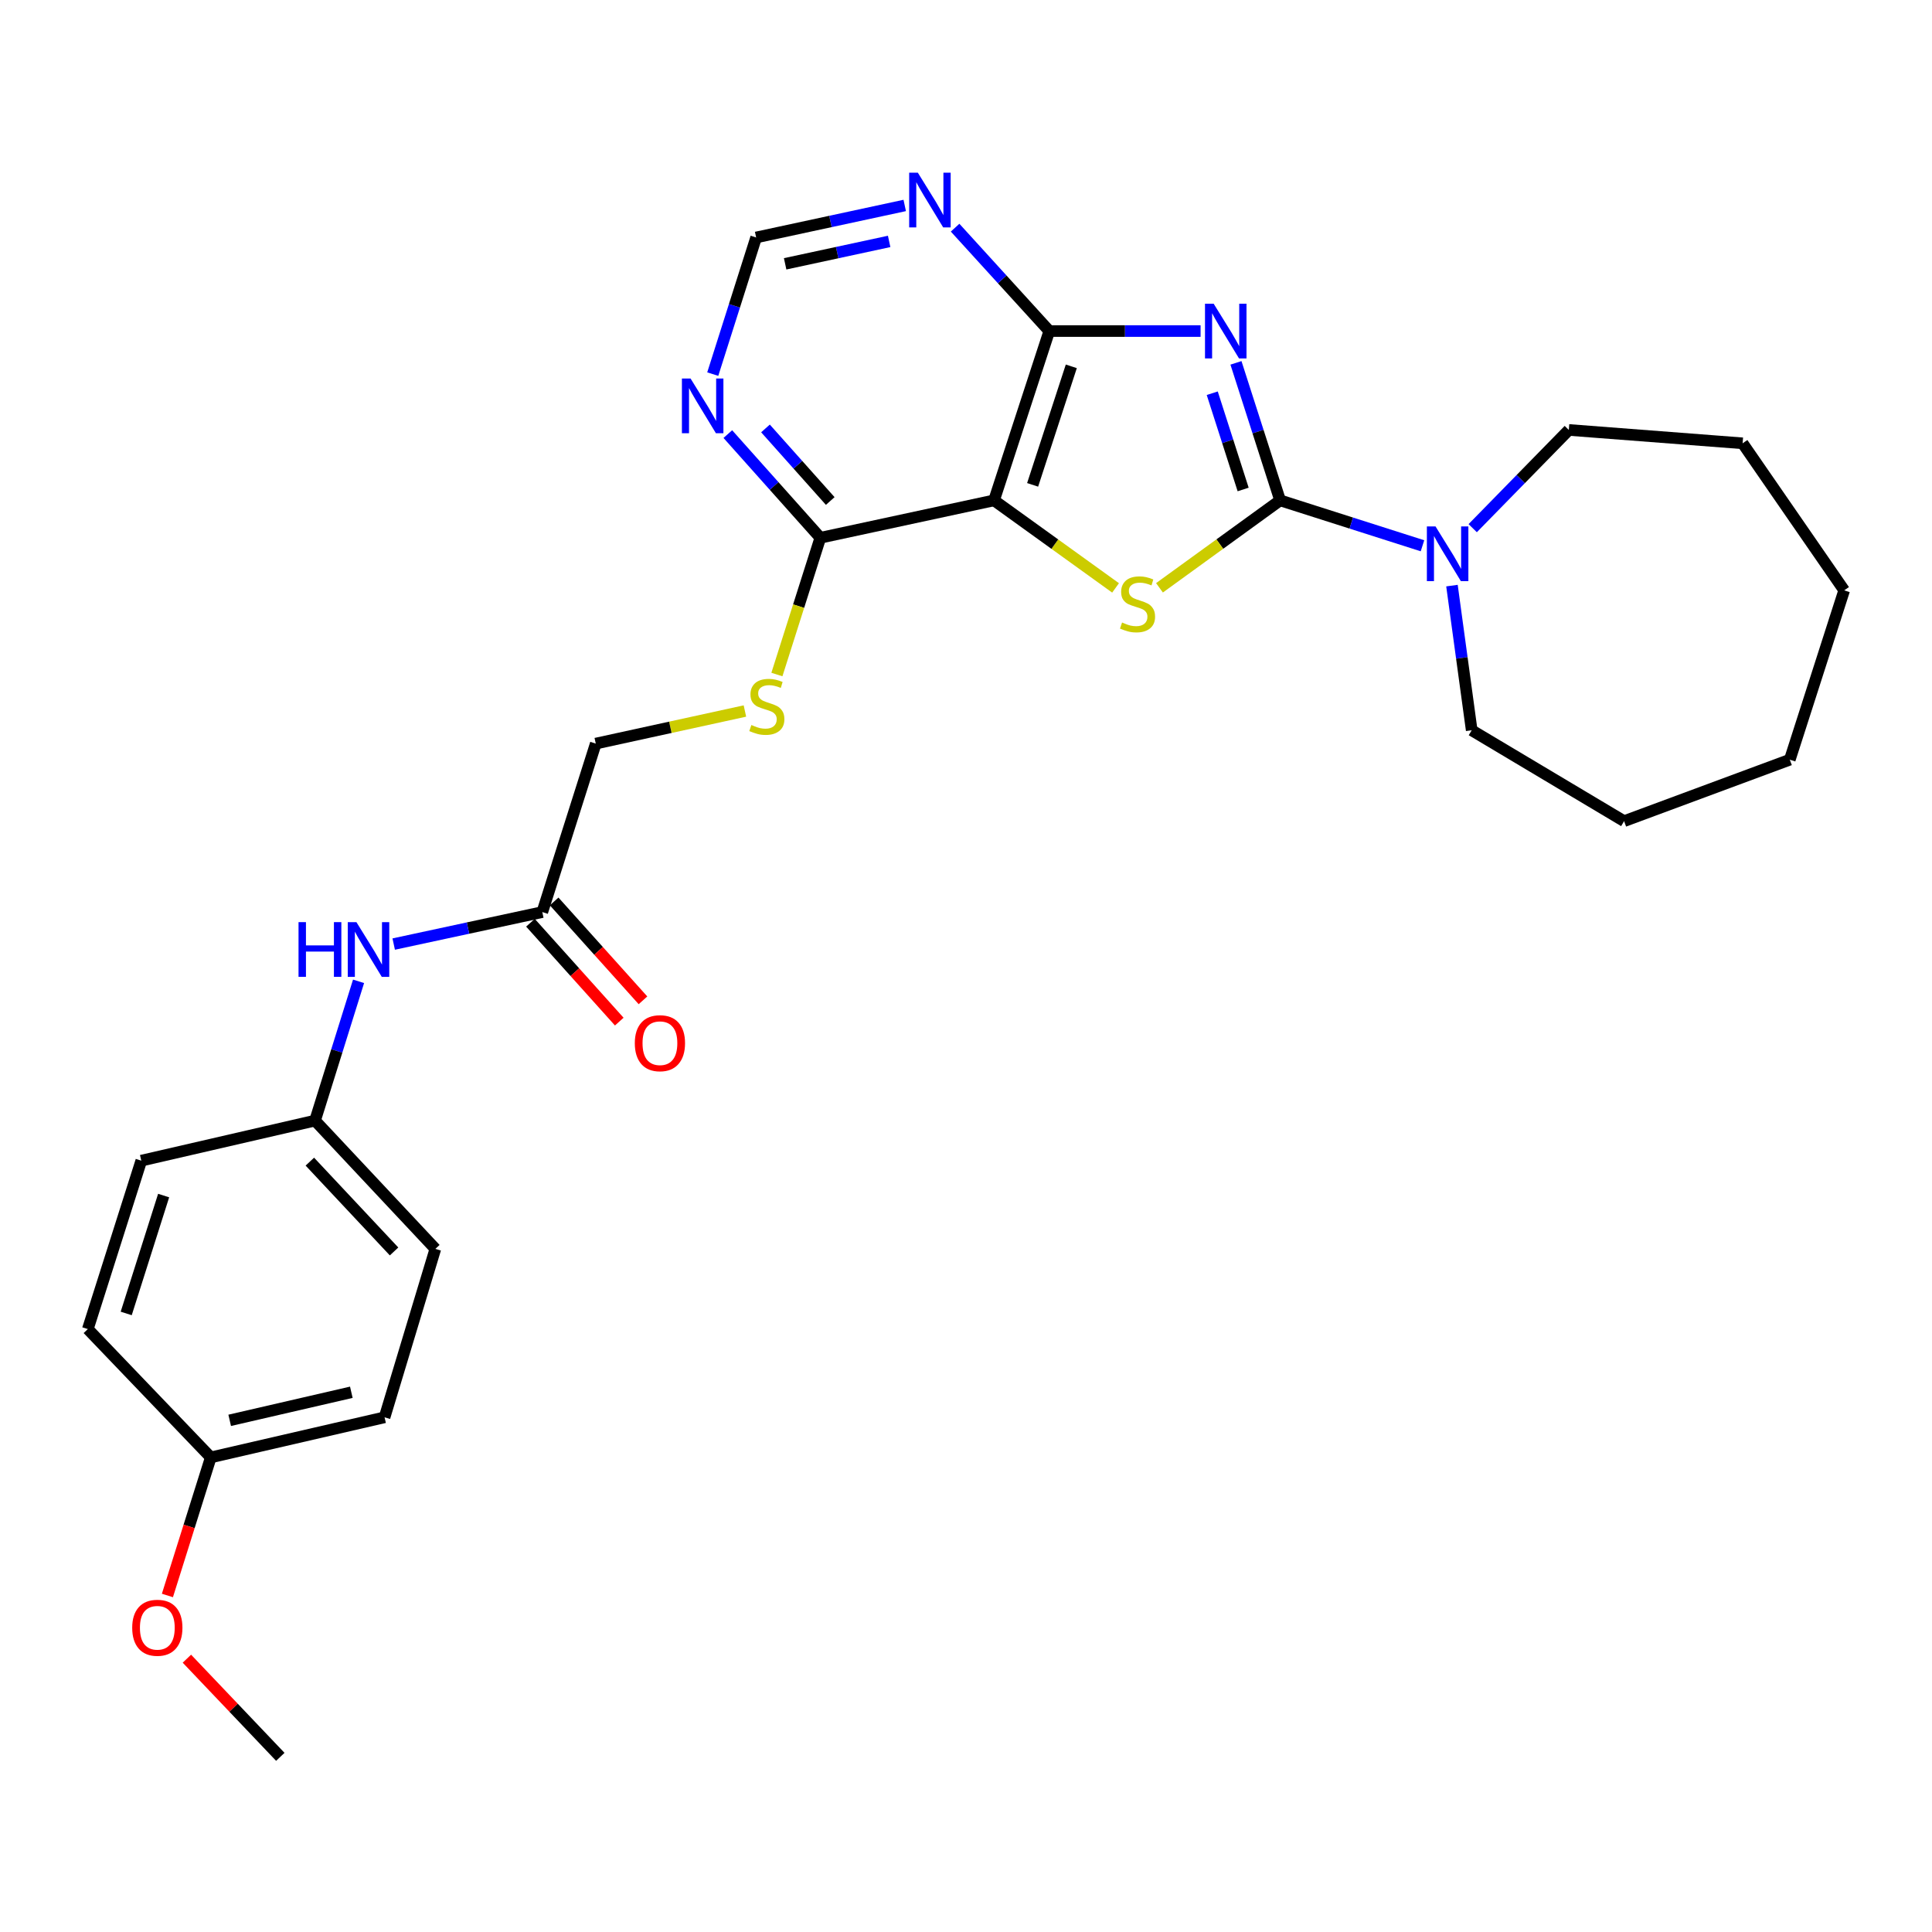 <?xml version='1.0' encoding='iso-8859-1'?>
<svg version='1.1' baseProfile='full'
              xmlns='http://www.w3.org/2000/svg'
                      xmlns:rdkit='http://www.rdkit.org/xml'
                      xmlns:xlink='http://www.w3.org/1999/xlink'
                  xml:space='preserve'
width='1000px' height='1000px' viewBox='0 0 1000 1000'>
<!-- END OF HEADER -->
<rect style='opacity:1.0;fill:#FFFFFF;stroke:none' width='1000' height='1000' x='0' y='0'> </rect>
<path class='bond-0' d='M 639.73,187.814 L 651.157,223.402' style='fill:none;fill-rule:evenodd;stroke:#0000FF;stroke-width:6px;stroke-linecap:butt;stroke-linejoin:miter;stroke-opacity:1' />
<path class='bond-0' d='M 651.157,223.402 L 662.584,258.991' style='fill:none;fill-rule:evenodd;stroke:#000000;stroke-width:6px;stroke-linecap:butt;stroke-linejoin:miter;stroke-opacity:1' />
<path class='bond-0' d='M 627.454,203.533 L 635.453,228.445' style='fill:none;fill-rule:evenodd;stroke:#0000FF;stroke-width:6px;stroke-linecap:butt;stroke-linejoin:miter;stroke-opacity:1' />
<path class='bond-0' d='M 635.453,228.445 L 643.452,253.357' style='fill:none;fill-rule:evenodd;stroke:#000000;stroke-width:6px;stroke-linecap:butt;stroke-linejoin:miter;stroke-opacity:1' />
<path class='bond-3' d='M 621.421,171.353 L 582.267,171.353' style='fill:none;fill-rule:evenodd;stroke:#0000FF;stroke-width:6px;stroke-linecap:butt;stroke-linejoin:miter;stroke-opacity:1' />
<path class='bond-3' d='M 582.267,171.353 L 543.113,171.353' style='fill:none;fill-rule:evenodd;stroke:#000000;stroke-width:6px;stroke-linecap:butt;stroke-linejoin:miter;stroke-opacity:1' />
<path class='bond-1' d='M 662.584,258.991 L 631.363,281.622' style='fill:none;fill-rule:evenodd;stroke:#000000;stroke-width:6px;stroke-linecap:butt;stroke-linejoin:miter;stroke-opacity:1' />
<path class='bond-1' d='M 631.363,281.622 L 600.142,304.252' style='fill:none;fill-rule:evenodd;stroke:#CCCC00;stroke-width:6px;stroke-linecap:butt;stroke-linejoin:miter;stroke-opacity:1' />
<path class='bond-4' d='M 662.584,258.991 L 699.428,270.742' style='fill:none;fill-rule:evenodd;stroke:#000000;stroke-width:6px;stroke-linecap:butt;stroke-linejoin:miter;stroke-opacity:1' />
<path class='bond-4' d='M 699.428,270.742 L 736.272,282.494' style='fill:none;fill-rule:evenodd;stroke:#0000FF;stroke-width:6px;stroke-linecap:butt;stroke-linejoin:miter;stroke-opacity:1' />
<path class='bond-28' d='M 577.415,304.297 L 545.965,281.644' style='fill:none;fill-rule:evenodd;stroke:#CCCC00;stroke-width:6px;stroke-linecap:butt;stroke-linejoin:miter;stroke-opacity:1' />
<path class='bond-28' d='M 545.965,281.644 L 514.515,258.991' style='fill:none;fill-rule:evenodd;stroke:#000000;stroke-width:6px;stroke-linecap:butt;stroke-linejoin:miter;stroke-opacity:1' />
<path class='bond-2' d='M 514.515,258.991 L 543.113,171.353' style='fill:none;fill-rule:evenodd;stroke:#000000;stroke-width:6px;stroke-linecap:butt;stroke-linejoin:miter;stroke-opacity:1' />
<path class='bond-2' d='M 534.485,250.962 L 554.504,189.615' style='fill:none;fill-rule:evenodd;stroke:#000000;stroke-width:6px;stroke-linecap:butt;stroke-linejoin:miter;stroke-opacity:1' />
<path class='bond-5' d='M 514.515,258.991 L 424.604,278.353' style='fill:none;fill-rule:evenodd;stroke:#000000;stroke-width:6px;stroke-linecap:butt;stroke-linejoin:miter;stroke-opacity:1' />
<path class='bond-6' d='M 543.113,171.353 L 518.736,144.597' style='fill:none;fill-rule:evenodd;stroke:#000000;stroke-width:6px;stroke-linecap:butt;stroke-linejoin:miter;stroke-opacity:1' />
<path class='bond-6' d='M 518.736,144.597 L 494.359,117.841' style='fill:none;fill-rule:evenodd;stroke:#0000FF;stroke-width:6px;stroke-linecap:butt;stroke-linejoin:miter;stroke-opacity:1' />
<path class='bond-20' d='M 762.27,273.379 L 787.145,247.959' style='fill:none;fill-rule:evenodd;stroke:#0000FF;stroke-width:6px;stroke-linecap:butt;stroke-linejoin:miter;stroke-opacity:1' />
<path class='bond-20' d='M 787.145,247.959 L 812.019,222.539' style='fill:none;fill-rule:evenodd;stroke:#000000;stroke-width:6px;stroke-linecap:butt;stroke-linejoin:miter;stroke-opacity:1' />
<path class='bond-21' d='M 751.534,303.11 L 756.642,340.548' style='fill:none;fill-rule:evenodd;stroke:#0000FF;stroke-width:6px;stroke-linecap:butt;stroke-linejoin:miter;stroke-opacity:1' />
<path class='bond-21' d='M 756.642,340.548 L 761.75,377.985' style='fill:none;fill-rule:evenodd;stroke:#000000;stroke-width:6px;stroke-linecap:butt;stroke-linejoin:miter;stroke-opacity:1' />
<path class='bond-8' d='M 424.604,278.353 L 413.364,313.744' style='fill:none;fill-rule:evenodd;stroke:#000000;stroke-width:6px;stroke-linecap:butt;stroke-linejoin:miter;stroke-opacity:1' />
<path class='bond-8' d='M 413.364,313.744 L 402.124,349.134' style='fill:none;fill-rule:evenodd;stroke:#CCCC00;stroke-width:6px;stroke-linecap:butt;stroke-linejoin:miter;stroke-opacity:1' />
<path class='bond-29' d='M 424.604,278.353 L 400.664,251.52' style='fill:none;fill-rule:evenodd;stroke:#000000;stroke-width:6px;stroke-linecap:butt;stroke-linejoin:miter;stroke-opacity:1' />
<path class='bond-29' d='M 400.664,251.52 L 376.723,224.687' style='fill:none;fill-rule:evenodd;stroke:#0000FF;stroke-width:6px;stroke-linecap:butt;stroke-linejoin:miter;stroke-opacity:1' />
<path class='bond-29' d='M 429.73,259.322 L 412.971,240.539' style='fill:none;fill-rule:evenodd;stroke:#000000;stroke-width:6px;stroke-linecap:butt;stroke-linejoin:miter;stroke-opacity:1' />
<path class='bond-29' d='M 412.971,240.539 L 396.213,221.756' style='fill:none;fill-rule:evenodd;stroke:#0000FF;stroke-width:6px;stroke-linecap:butt;stroke-linejoin:miter;stroke-opacity:1' />
<path class='bond-10' d='M 468.285,106.345 L 429.832,114.63' style='fill:none;fill-rule:evenodd;stroke:#0000FF;stroke-width:6px;stroke-linecap:butt;stroke-linejoin:miter;stroke-opacity:1' />
<path class='bond-10' d='M 429.832,114.63 L 391.378,122.916' style='fill:none;fill-rule:evenodd;stroke:#000000;stroke-width:6px;stroke-linecap:butt;stroke-linejoin:miter;stroke-opacity:1' />
<path class='bond-10' d='M 460.223,124.954 L 433.306,130.754' style='fill:none;fill-rule:evenodd;stroke:#0000FF;stroke-width:6px;stroke-linecap:butt;stroke-linejoin:miter;stroke-opacity:1' />
<path class='bond-10' d='M 433.306,130.754 L 406.388,136.554' style='fill:none;fill-rule:evenodd;stroke:#000000;stroke-width:6px;stroke-linecap:butt;stroke-linejoin:miter;stroke-opacity:1' />
<path class='bond-7' d='M 368.919,193.64 L 380.149,158.278' style='fill:none;fill-rule:evenodd;stroke:#0000FF;stroke-width:6px;stroke-linecap:butt;stroke-linejoin:miter;stroke-opacity:1' />
<path class='bond-7' d='M 380.149,158.278 L 391.378,122.916' style='fill:none;fill-rule:evenodd;stroke:#000000;stroke-width:6px;stroke-linecap:butt;stroke-linejoin:miter;stroke-opacity:1' />
<path class='bond-13' d='M 385.567,368.02 L 346.967,376.453' style='fill:none;fill-rule:evenodd;stroke:#CCCC00;stroke-width:6px;stroke-linecap:butt;stroke-linejoin:miter;stroke-opacity:1' />
<path class='bond-13' d='M 346.967,376.453 L 308.368,384.885' style='fill:none;fill-rule:evenodd;stroke:#000000;stroke-width:6px;stroke-linecap:butt;stroke-linejoin:miter;stroke-opacity:1' />
<path class='bond-9' d='M 280.695,472.092 L 308.368,384.885' style='fill:none;fill-rule:evenodd;stroke:#000000;stroke-width:6px;stroke-linecap:butt;stroke-linejoin:miter;stroke-opacity:1' />
<path class='bond-11' d='M 280.695,472.092 L 242.237,480.37' style='fill:none;fill-rule:evenodd;stroke:#000000;stroke-width:6px;stroke-linecap:butt;stroke-linejoin:miter;stroke-opacity:1' />
<path class='bond-11' d='M 242.237,480.37 L 203.779,488.648' style='fill:none;fill-rule:evenodd;stroke:#0000FF;stroke-width:6px;stroke-linecap:butt;stroke-linejoin:miter;stroke-opacity:1' />
<path class='bond-12' d='M 274.559,477.603 L 297.546,503.195' style='fill:none;fill-rule:evenodd;stroke:#000000;stroke-width:6px;stroke-linecap:butt;stroke-linejoin:miter;stroke-opacity:1' />
<path class='bond-12' d='M 297.546,503.195 L 320.532,528.786' style='fill:none;fill-rule:evenodd;stroke:#FF0000;stroke-width:6px;stroke-linecap:butt;stroke-linejoin:miter;stroke-opacity:1' />
<path class='bond-12' d='M 286.83,466.581 L 309.817,492.173' style='fill:none;fill-rule:evenodd;stroke:#000000;stroke-width:6px;stroke-linecap:butt;stroke-linejoin:miter;stroke-opacity:1' />
<path class='bond-12' d='M 309.817,492.173 L 332.803,517.765' style='fill:none;fill-rule:evenodd;stroke:#FF0000;stroke-width:6px;stroke-linecap:butt;stroke-linejoin:miter;stroke-opacity:1' />
<path class='bond-14' d='M 185.589,507.934 L 174.327,543.976' style='fill:none;fill-rule:evenodd;stroke:#0000FF;stroke-width:6px;stroke-linecap:butt;stroke-linejoin:miter;stroke-opacity:1' />
<path class='bond-14' d='M 174.327,543.976 L 163.065,580.018' style='fill:none;fill-rule:evenodd;stroke:#000000;stroke-width:6px;stroke-linecap:butt;stroke-linejoin:miter;stroke-opacity:1' />
<path class='bond-16' d='M 163.065,580.018 L 73.128,600.754' style='fill:none;fill-rule:evenodd;stroke:#000000;stroke-width:6px;stroke-linecap:butt;stroke-linejoin:miter;stroke-opacity:1' />
<path class='bond-17' d='M 163.065,580.018 L 225.339,646.424' style='fill:none;fill-rule:evenodd;stroke:#000000;stroke-width:6px;stroke-linecap:butt;stroke-linejoin:miter;stroke-opacity:1' />
<path class='bond-17' d='M 160.375,601.261 L 203.967,647.746' style='fill:none;fill-rule:evenodd;stroke:#000000;stroke-width:6px;stroke-linecap:butt;stroke-linejoin:miter;stroke-opacity:1' />
<path class='bond-15' d='M 109.103,754.349 L 199.05,733.595' style='fill:none;fill-rule:evenodd;stroke:#000000;stroke-width:6px;stroke-linecap:butt;stroke-linejoin:miter;stroke-opacity:1' />
<path class='bond-15' d='M 118.886,735.165 L 181.849,720.636' style='fill:none;fill-rule:evenodd;stroke:#000000;stroke-width:6px;stroke-linecap:butt;stroke-linejoin:miter;stroke-opacity:1' />
<path class='bond-22' d='M 109.103,754.349 L 97.878,790.083' style='fill:none;fill-rule:evenodd;stroke:#000000;stroke-width:6px;stroke-linecap:butt;stroke-linejoin:miter;stroke-opacity:1' />
<path class='bond-22' d='M 97.878,790.083 L 86.653,825.817' style='fill:none;fill-rule:evenodd;stroke:#FF0000;stroke-width:6px;stroke-linecap:butt;stroke-linejoin:miter;stroke-opacity:1' />
<path class='bond-31' d='M 109.103,754.349 L 45.455,687.925' style='fill:none;fill-rule:evenodd;stroke:#000000;stroke-width:6px;stroke-linecap:butt;stroke-linejoin:miter;stroke-opacity:1' />
<path class='bond-19' d='M 73.128,600.754 L 45.455,687.925' style='fill:none;fill-rule:evenodd;stroke:#000000;stroke-width:6px;stroke-linecap:butt;stroke-linejoin:miter;stroke-opacity:1' />
<path class='bond-19' d='M 84.698,618.82 L 65.326,679.84' style='fill:none;fill-rule:evenodd;stroke:#000000;stroke-width:6px;stroke-linecap:butt;stroke-linejoin:miter;stroke-opacity:1' />
<path class='bond-18' d='M 225.339,646.424 L 199.05,733.595' style='fill:none;fill-rule:evenodd;stroke:#000000;stroke-width:6px;stroke-linecap:butt;stroke-linejoin:miter;stroke-opacity:1' />
<path class='bond-24' d='M 812.019,222.539 L 901.976,229.457' style='fill:none;fill-rule:evenodd;stroke:#000000;stroke-width:6px;stroke-linecap:butt;stroke-linejoin:miter;stroke-opacity:1' />
<path class='bond-25' d='M 761.75,377.985 L 840.627,425.03' style='fill:none;fill-rule:evenodd;stroke:#000000;stroke-width:6px;stroke-linecap:butt;stroke-linejoin:miter;stroke-opacity:1' />
<path class='bond-23' d='M 96.738,858.532 L 120.913,883.935' style='fill:none;fill-rule:evenodd;stroke:#FF0000;stroke-width:6px;stroke-linecap:butt;stroke-linejoin:miter;stroke-opacity:1' />
<path class='bond-23' d='M 120.913,883.935 L 145.087,909.337' style='fill:none;fill-rule:evenodd;stroke:#000000;stroke-width:6px;stroke-linecap:butt;stroke-linejoin:miter;stroke-opacity:1' />
<path class='bond-27' d='M 901.976,229.457 L 954.545,305.568' style='fill:none;fill-rule:evenodd;stroke:#000000;stroke-width:6px;stroke-linecap:butt;stroke-linejoin:miter;stroke-opacity:1' />
<path class='bond-26' d='M 840.627,425.03 L 926.396,393.215' style='fill:none;fill-rule:evenodd;stroke:#000000;stroke-width:6px;stroke-linecap:butt;stroke-linejoin:miter;stroke-opacity:1' />
<path class='bond-30' d='M 926.396,393.215 L 954.545,305.568' style='fill:none;fill-rule:evenodd;stroke:#000000;stroke-width:6px;stroke-linecap:butt;stroke-linejoin:miter;stroke-opacity:1' />
<path  class='atom-0' d='M 628.184 157.193
L 637.464 172.193
Q 638.384 173.673, 639.864 176.353
Q 641.344 179.033, 641.424 179.193
L 641.424 157.193
L 645.184 157.193
L 645.184 185.513
L 641.304 185.513
L 631.344 169.113
Q 630.184 167.193, 628.944 164.993
Q 627.744 162.793, 627.384 162.113
L 627.384 185.513
L 623.704 185.513
L 623.704 157.193
L 628.184 157.193
' fill='#0000FF'/>
<path  class='atom-2' d='M 580.783 322.206
Q 581.103 322.326, 582.423 322.886
Q 583.743 323.446, 585.183 323.806
Q 586.663 324.126, 588.103 324.126
Q 590.783 324.126, 592.343 322.846
Q 593.903 321.526, 593.903 319.246
Q 593.903 317.686, 593.103 316.726
Q 592.343 315.766, 591.143 315.246
Q 589.943 314.726, 587.943 314.126
Q 585.423 313.366, 583.903 312.646
Q 582.423 311.926, 581.343 310.406
Q 580.303 308.886, 580.303 306.326
Q 580.303 302.766, 582.703 300.566
Q 585.143 298.366, 589.943 298.366
Q 593.223 298.366, 596.943 299.926
L 596.023 303.006
Q 592.623 301.606, 590.063 301.606
Q 587.303 301.606, 585.783 302.766
Q 584.263 303.886, 584.303 305.846
Q 584.303 307.366, 585.063 308.286
Q 585.863 309.206, 586.983 309.726
Q 588.143 310.246, 590.063 310.846
Q 592.623 311.646, 594.143 312.446
Q 595.663 313.246, 596.743 314.886
Q 597.863 316.486, 597.863 319.246
Q 597.863 323.166, 595.223 325.286
Q 592.623 327.366, 588.263 327.366
Q 585.743 327.366, 583.823 326.806
Q 581.943 326.286, 579.703 325.366
L 580.783 322.206
' fill='#CCCC00'/>
<path  class='atom-5' d='M 743.028 272.485
L 752.308 287.485
Q 753.228 288.965, 754.708 291.645
Q 756.188 294.325, 756.268 294.485
L 756.268 272.485
L 760.028 272.485
L 760.028 300.805
L 756.148 300.805
L 746.188 284.405
Q 745.028 282.485, 743.788 280.285
Q 742.588 278.085, 742.228 277.405
L 742.228 300.805
L 738.548 300.805
L 738.548 272.485
L 743.028 272.485
' fill='#0000FF'/>
<path  class='atom-7' d='M 475.065 89.375
L 484.345 104.375
Q 485.265 105.855, 486.745 108.535
Q 488.225 111.215, 488.305 111.375
L 488.305 89.375
L 492.065 89.375
L 492.065 117.695
L 488.185 117.695
L 478.225 101.295
Q 477.065 99.375, 475.825 97.175
Q 474.625 94.975, 474.265 94.295
L 474.265 117.695
L 470.585 117.695
L 470.585 89.375
L 475.065 89.375
' fill='#0000FF'/>
<path  class='atom-8' d='M 357.436 195.926
L 366.716 210.926
Q 367.636 212.406, 369.116 215.086
Q 370.596 217.766, 370.676 217.926
L 370.676 195.926
L 374.436 195.926
L 374.436 224.246
L 370.556 224.246
L 360.596 207.846
Q 359.436 205.926, 358.196 203.726
Q 356.996 201.526, 356.636 200.846
L 356.636 224.246
L 352.956 224.246
L 352.956 195.926
L 357.436 195.926
' fill='#0000FF'/>
<path  class='atom-9' d='M 388.913 375.261
Q 389.233 375.381, 390.553 375.941
Q 391.873 376.501, 393.313 376.861
Q 394.793 377.181, 396.233 377.181
Q 398.913 377.181, 400.473 375.901
Q 402.033 374.581, 402.033 372.301
Q 402.033 370.741, 401.233 369.781
Q 400.473 368.821, 399.273 368.301
Q 398.073 367.781, 396.073 367.181
Q 393.553 366.421, 392.033 365.701
Q 390.553 364.981, 389.473 363.461
Q 388.433 361.941, 388.433 359.381
Q 388.433 355.821, 390.833 353.621
Q 393.273 351.421, 398.073 351.421
Q 401.353 351.421, 405.073 352.981
L 404.153 356.061
Q 400.753 354.661, 398.193 354.661
Q 395.433 354.661, 393.913 355.821
Q 392.393 356.941, 392.433 358.901
Q 392.433 360.421, 393.193 361.341
Q 393.993 362.261, 395.113 362.781
Q 396.273 363.301, 398.193 363.901
Q 400.753 364.701, 402.273 365.501
Q 403.793 366.301, 404.873 367.941
Q 405.993 369.541, 405.993 372.301
Q 405.993 376.221, 403.353 378.341
Q 400.753 380.421, 396.393 380.421
Q 393.873 380.421, 391.953 379.861
Q 390.073 379.341, 387.833 378.421
L 388.913 375.261
' fill='#CCCC00'/>
<path  class='atom-12' d='M 154.519 477.294
L 158.359 477.294
L 158.359 489.334
L 172.839 489.334
L 172.839 477.294
L 176.679 477.294
L 176.679 505.614
L 172.839 505.614
L 172.839 492.534
L 158.359 492.534
L 158.359 505.614
L 154.519 505.614
L 154.519 477.294
' fill='#0000FF'/>
<path  class='atom-12' d='M 184.479 477.294
L 193.759 492.294
Q 194.679 493.774, 196.159 496.454
Q 197.639 499.134, 197.719 499.294
L 197.719 477.294
L 201.479 477.294
L 201.479 505.614
L 197.599 505.614
L 187.639 489.214
Q 186.479 487.294, 185.239 485.094
Q 184.039 482.894, 183.679 482.214
L 183.679 505.614
L 179.999 505.614
L 179.999 477.294
L 184.479 477.294
' fill='#0000FF'/>
<path  class='atom-13' d='M 328.576 539.953
Q 328.576 533.153, 331.936 529.353
Q 335.296 525.553, 341.576 525.553
Q 347.856 525.553, 351.216 529.353
Q 354.576 533.153, 354.576 539.953
Q 354.576 546.833, 351.176 550.753
Q 347.776 554.633, 341.576 554.633
Q 335.336 554.633, 331.936 550.753
Q 328.576 546.873, 328.576 539.953
M 341.576 551.433
Q 345.896 551.433, 348.216 548.553
Q 350.576 545.633, 350.576 539.953
Q 350.576 534.393, 348.216 531.593
Q 345.896 528.753, 341.576 528.753
Q 337.256 528.753, 334.896 531.553
Q 332.576 534.353, 332.576 539.953
Q 332.576 545.673, 334.896 548.553
Q 337.256 551.433, 341.576 551.433
' fill='#FF0000'/>
<path  class='atom-23' d='M 68.43 842.525
Q 68.43 835.725, 71.79 831.925
Q 75.15 828.125, 81.43 828.125
Q 87.71 828.125, 91.07 831.925
Q 94.43 835.725, 94.43 842.525
Q 94.43 849.405, 91.03 853.325
Q 87.63 857.205, 81.43 857.205
Q 75.19 857.205, 71.79 853.325
Q 68.43 849.445, 68.43 842.525
M 81.43 854.005
Q 85.75 854.005, 88.07 851.125
Q 90.43 848.205, 90.43 842.525
Q 90.43 836.965, 88.07 834.165
Q 85.75 831.325, 81.43 831.325
Q 77.11 831.325, 74.75 834.125
Q 72.43 836.925, 72.43 842.525
Q 72.43 848.245, 74.75 851.125
Q 77.11 854.005, 81.43 854.005
' fill='#FF0000'/>
</svg>
